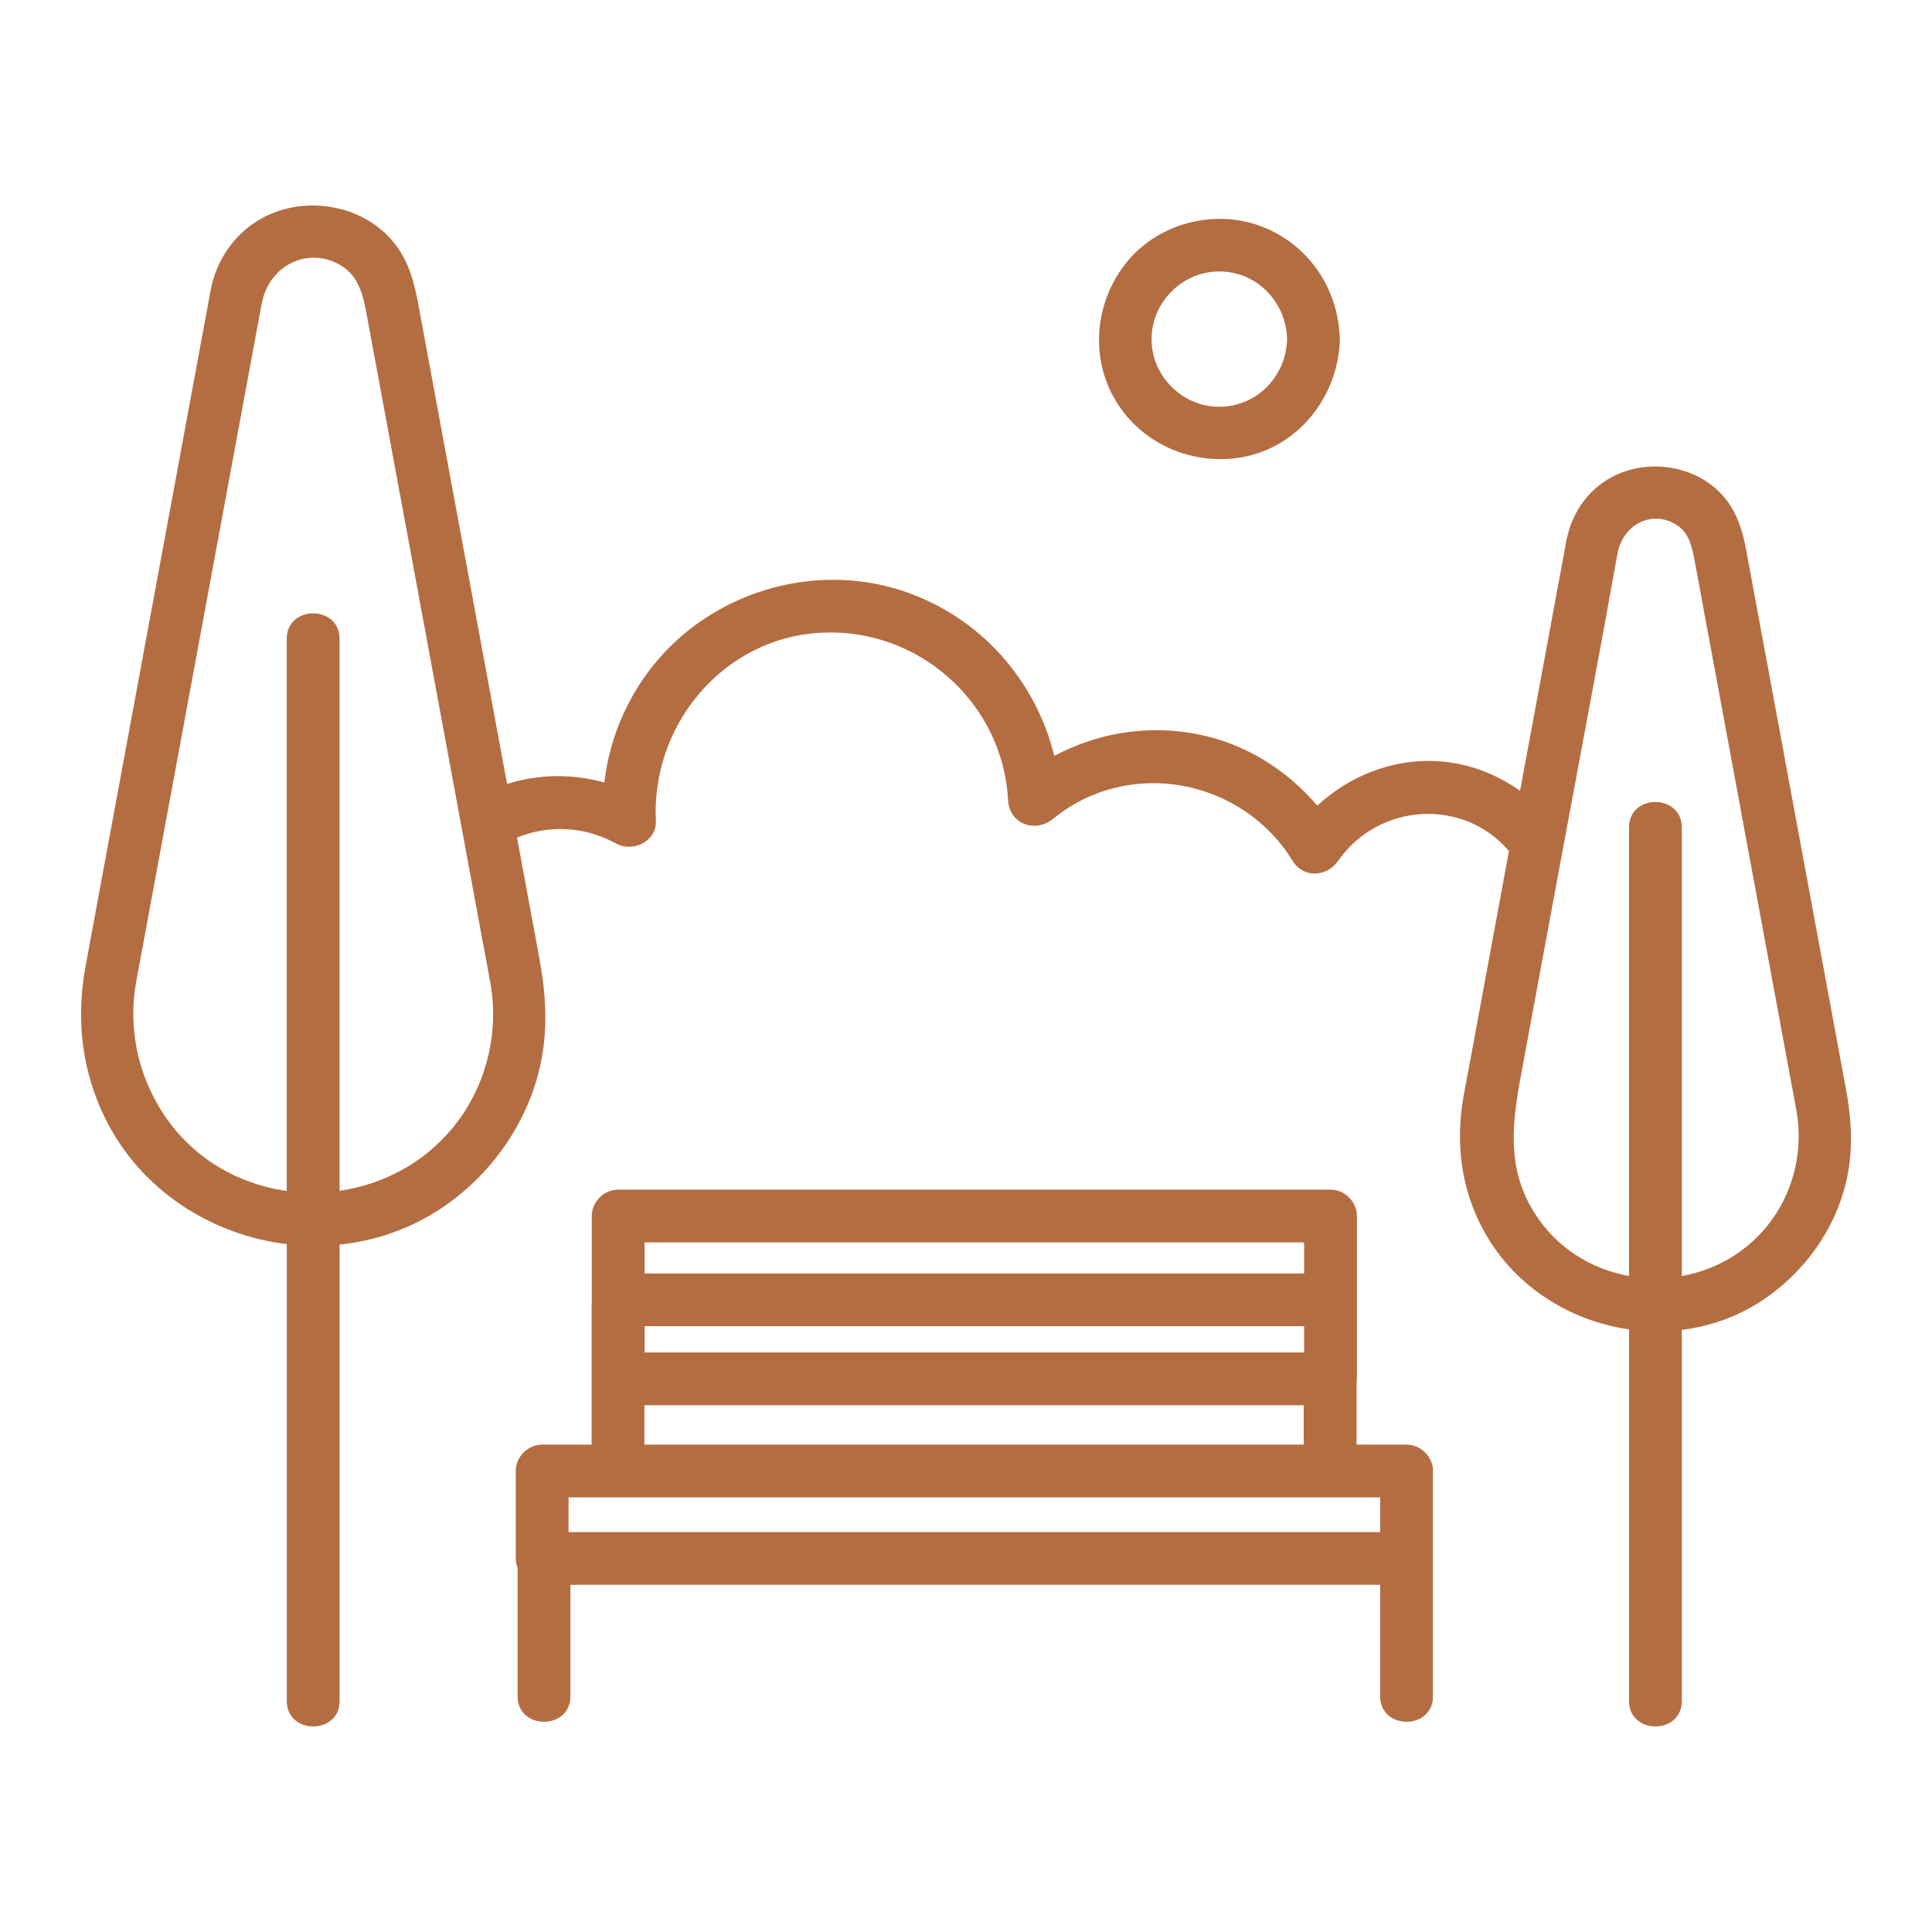<?xml version="1.0" encoding="UTF-8"?>
<svg id="Layer_1" data-name="Layer 1" xmlns="http://www.w3.org/2000/svg" viewBox="0 0 500 500">
  <defs>
    <style>
      .cls-1 {
        fill: #b46d41;
      }
    </style>
  </defs>
  <path class="cls-1" d="M477.7,281.67c-6.09-32.87-12.16-65.73-18.25-98.6-2.5-13.54-5.01-27.08-7.52-40.63-1.01-5.49-2.62-10.63-6.65-14.8-7.69-7.96-20.95-9.15-30.09-3-4.78,3.23-8.03,8.11-9.43,13.64-.09.33-.19.65-.26.98-4.03,21.81-8.07,43.61-12.11,65.41-3.19-2.28-6.74-4.15-10.59-5.51-14.89-5.23-30.79-.93-41.88,9.34-7.91-9.27-18.64-16.03-30.74-18.44-13.06-2.6-25.99-.47-37.34,5.56-4.85-19.74-19.3-36.1-39.21-42.69-23.34-7.74-49.91.52-64.99,19.79-6.79,8.69-10.97,18.97-12.24,29.78-8.25-2.28-17.04-2.21-25.17.39-4.55-24.56-9.1-49.13-13.64-73.69-3.09-16.7-6.18-33.41-9.27-50.11-1.14-6.15-2.6-11.9-6.83-16.84-8.66-10.09-24.75-11.98-35.71-4.55-5.86,3.98-9.75,10.05-11.18,16.95-6.31,34.14-12.63,68.28-18.95,102.42-3.7,20.01-7.41,40.02-11.11,60.03-.82,4.44-1.66,8.87-2.46,13.31-2.41,13.35-.93,26.61,5.06,38.86,9.16,18.7,27.51,30.34,47.08,32.71v118.23c0,8.78,13.67,8.8,13.67,0v-118.11c8.84-.92,17.55-3.78,25.42-8.82,13.84-8.88,24-23.39,26.92-39.64,1.56-8.67.93-17.09-.65-25.66l-.85-4.61-4.93-26.61c7.87-3.2,17.15-3.12,25.65,1.55,4.34,2.38,10.54-.56,10.28-5.89-1.19-24.91,17.49-47.46,43.01-48.69,25.11-1.19,46.82,18.24,48.15,43.35.33,6.23,7.09,8.57,11.66,4.83,19.6-16.04,48.92-10.39,61.97,10.87,2.82,4.6,8.9,4.19,11.8,0,7.27-10.51,20.84-14.82,32.86-10.45,4.53,1.65,8.37,4.43,11.34,7.92-.22,1.17-.43,2.34-.65,3.51-.93,5.02-1.85,10.05-2.79,15.06-2.13,11.52-4.26,23.04-6.39,34.57-.65,3.52-1.34,7.03-1.96,10.55-2.04,11.68-.68,23.26,4.86,33.83,7.73,14.75,22.35,24.03,38,26.27v96.17c0,8.78,13.66,8.8,13.66,0v-96.04c7.25-.9,14.38-3.37,20.78-7.61,11.46-7.57,19.88-19.67,22.27-33.27,1.28-7.32.73-14.41-.6-21.63ZM435.25,330.22v-116.08c0-8.78-13.66-8.79-13.66,0v116.09c-9.68-1.74-18.71-7.2-24.45-16.3-7.35-11.65-5.79-23.39-3.46-35.93,2.11-11.41,4.22-22.82,6.33-34.23l.97-5.19c.36-1.98.73-3.95,1.09-5.93.24-1.3.48-2.61.73-3.92.71-3.85,1.42-7.7,2.15-11.55,4.51-24.19,9.06-48.37,13.42-72.59.1-.56.2-1.13.31-1.68,1.66-7.8,9.68-11.12,15.72-6.71,2.96,2.16,3.61,5.9,4.27,9.47,2.24,12.05,4.47,24.11,6.7,36.16l18.14,98.01c.49,2.68,1.03,5.35,1.48,8.03,1.74,10.36-1.01,21.24-7.66,29.42-5.8,7.15-13.73,11.44-22.08,12.94ZM125.17,245c.59,3.2,1.22,6.38,1.77,9.59,2.29,13.06-1.26,26.89-9.69,37.18-7.66,9.35-18.27,14.8-29.37,16.41v-142.86c0-8.78-13.67-8.8-13.67,0v142.9c-12.43-1.74-24.19-8.32-31.78-19.75-6.71-10.09-9.33-22.23-7.23-34.17.66-3.71,1.38-7.41,2.06-11.12,3.36-18.2,6.74-36.39,10.1-54.59,6.67-36.07,13.35-72.14,20.03-108.22.13-.69.26-1.38.39-2.08,2.11-10.16,12.73-14.73,20.94-9.27,4.23,2.82,5.28,7.53,6.16,12.29,2.7,14.59,5.4,29.17,8.1,43.76,5.21,28.16,10.42,56.32,15.63,84.48.47,2.55.94,5.1,1.42,7.66l1.59,8.6c1.09,5.94,2.2,11.88,3.29,17.83.09.45.17.91.26,1.37Z"/>
  <path class="cls-1" d="M364,373.87h-12.93v-15.87c.06-.37.1-.75.1-1.16v-42.14c0-3.69-3.13-6.82-6.83-6.82h-184.36c-3.69,0-6.83,3.12-6.83,6.82v22.13c-.02.25-.04.5-.04.76v36.28h-12.8c-3.69,0-6.83,3.12-6.83,6.83v22.63c0,.85.17,1.65.47,2.41v33.27c0,8.77,13.67,8.79,13.67,0v-28.86h209.57v28.86c0,8.77,13.66,8.79,13.66,0v-58.31c0-3.69-3.13-6.83-6.83-6.83ZM340.1,396.51h-192.96v-8.99h210.04v8.99h-17.08ZM166.81,321.53h170.69v8.04h-170.69v-8.04ZM166.81,343.21h170.69v6.8h-170.69v-6.8ZM166.77,363.66h170.63v10.21h-170.63v-10.21Z"/>
  <path class="cls-1" d="M321.68,118.28c14.32-2.68,24.23-15.36,25.04-29.51.02-.34.03-.68.04-1.01.02-.44-.02-.85-.07-1.25-.78-12.53-8.44-23.48-20.38-27.97-11.91-4.48-26.19-.85-34.39,8.91-8.52,10.14-10.07,24.91-3.11,36.36,6.83,11.23,20.02,16.86,32.88,14.47ZM315.56,70.25c9.76,0,17.3,7.95,17.54,17.51-.24,9.57-7.78,17.48-17.54,17.51-9.57.02-17.56-7.95-17.54-17.51.02-9.56,7.94-17.51,17.54-17.51Z"/>
</svg>